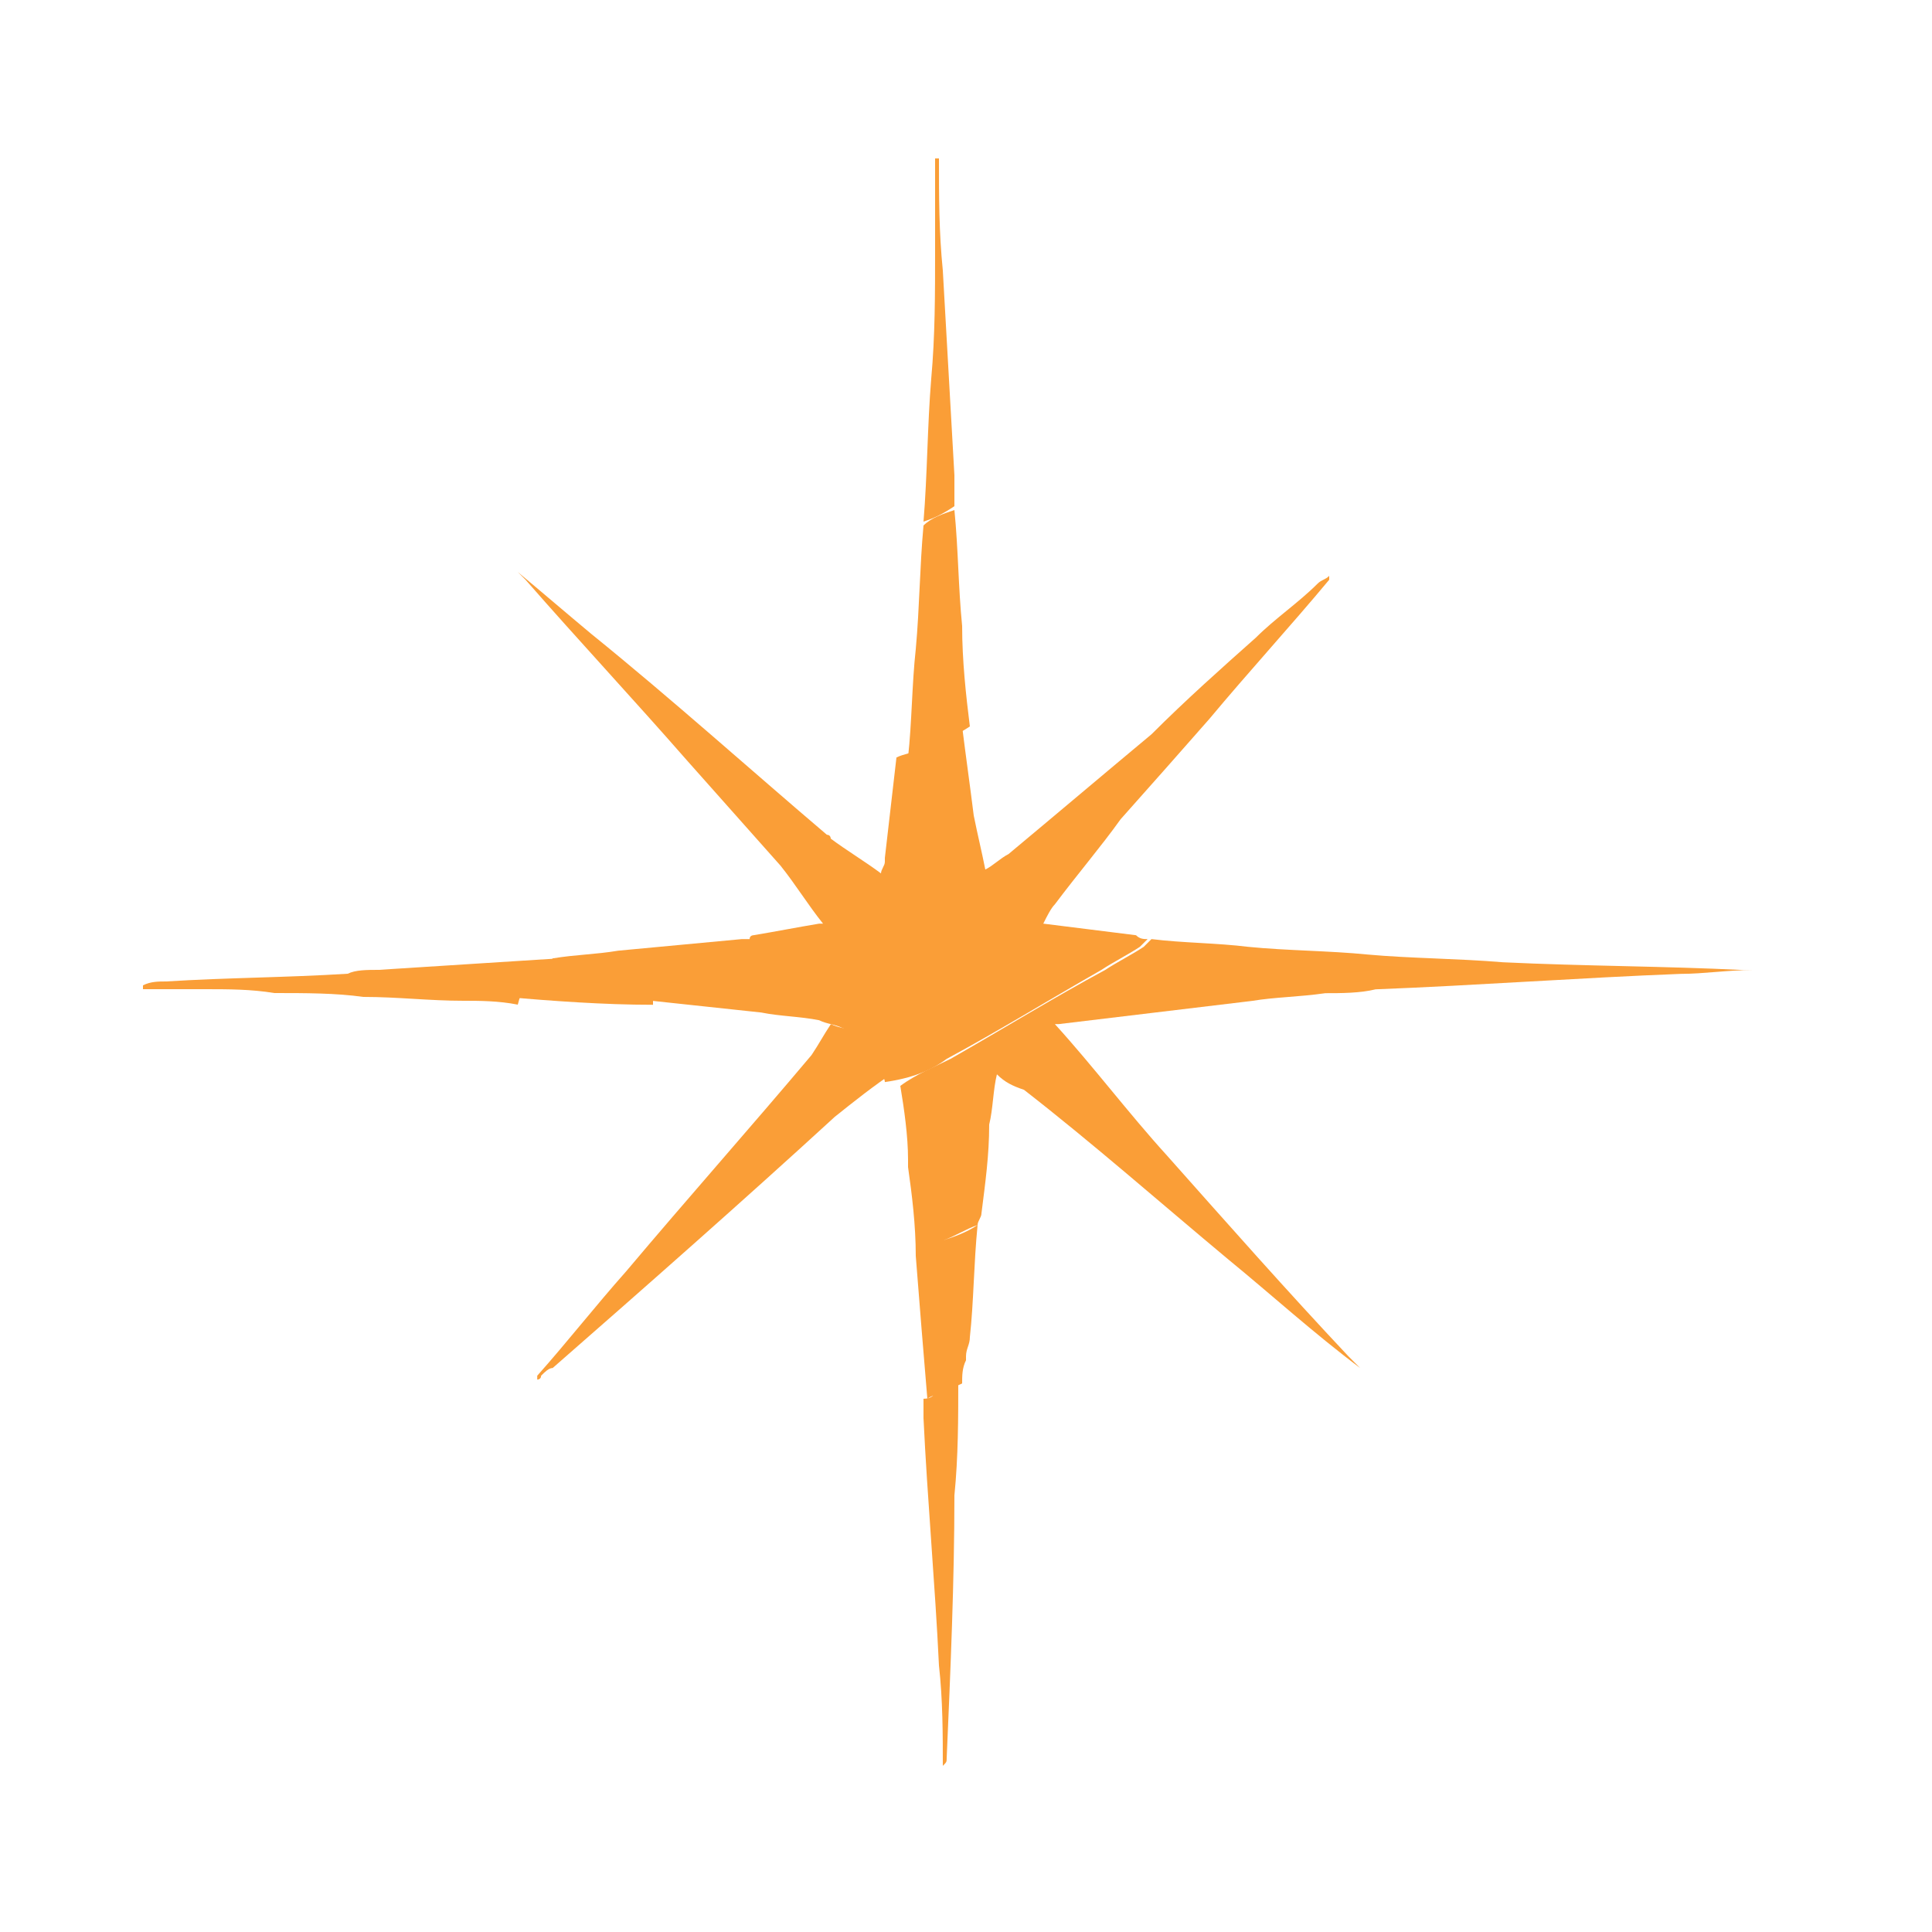 <svg width="14" height="14" viewBox="0 0 14 14" fill="none" xmlns="http://www.w3.org/2000/svg">
<path d="M6.86 7.673C7.224 7.477 7.588 7.253 7.98 7.029C8.064 6.973 8.176 6.917 8.26 6.861C8.288 6.833 8.316 6.805 8.316 6.805C8.288 6.805 8.26 6.805 8.232 6.777C8.008 6.749 7.784 6.721 7.56 6.693C7.588 6.637 7.616 6.581 7.644 6.553C7.812 6.329 7.98 6.133 8.12 5.937C8.344 5.685 8.568 5.433 8.764 5.209C9.044 4.873 9.352 4.537 9.632 4.201V4.173C9.604 4.201 9.576 4.201 9.548 4.229C9.408 4.369 9.24 4.481 9.1 4.621C8.848 4.845 8.596 5.069 8.344 5.321C8.008 5.601 7.644 5.909 7.308 6.189C7.252 6.217 7.196 6.273 7.14 6.301C7.112 6.161 7.084 6.049 7.056 5.909C7.028 5.685 7 5.489 6.972 5.265C6.86 5.321 6.748 5.377 6.636 5.433C6.608 5.461 6.552 5.461 6.496 5.489C6.468 5.741 6.44 5.965 6.412 6.217V6.245C6.412 6.273 6.384 6.301 6.384 6.329C6.272 6.245 6.132 6.161 6.02 6.077C6.02 6.077 6.02 6.049 5.992 6.049C5.432 5.573 4.872 5.069 4.284 4.593C4.116 4.453 3.92 4.285 3.752 4.145C3.78 4.173 3.78 4.173 3.808 4.201C4.2 4.649 4.592 5.069 4.984 5.517C5.208 5.769 5.432 6.021 5.656 6.273C5.768 6.413 5.852 6.553 5.964 6.693H5.936C5.768 6.721 5.628 6.749 5.46 6.777C5.46 6.777 5.432 6.777 5.432 6.805C5.404 6.805 5.404 6.805 5.376 6.805C5.068 6.833 4.788 6.861 4.48 6.889C4.312 6.917 4.172 6.917 4.004 6.945C3.976 7.057 3.864 7.057 3.78 7.113C3.724 7.141 3.696 7.197 3.668 7.225C4.004 7.253 4.368 7.281 4.732 7.281C4.732 7.281 4.732 7.281 4.732 7.253C4.984 7.281 5.264 7.309 5.516 7.337C5.544 7.309 5.544 7.281 5.572 7.253C5.544 7.281 5.544 7.309 5.516 7.337C5.656 7.365 5.796 7.365 5.936 7.393C5.992 7.421 6.048 7.421 6.104 7.449C6.244 7.505 6.328 7.617 6.384 7.757C6.384 7.785 6.412 7.813 6.412 7.841C6.608 7.813 6.748 7.757 6.86 7.673ZM5.936 7.113C6.3 6.917 6.664 6.693 7.028 6.497C7.084 6.469 7.14 6.441 7.196 6.413C7.224 6.497 7.28 6.553 7.336 6.609C7.28 6.553 7.224 6.497 7.196 6.413C7.14 6.441 7.084 6.469 7.028 6.497C6.664 6.693 6.3 6.917 5.936 7.113Z" fill="#FA9E37"/>
<path d="M6.189 7.477C6.133 7.449 6.077 7.449 6.021 7.421C5.965 7.505 5.937 7.561 5.881 7.645C5.433 8.177 4.985 8.681 4.537 9.213C4.313 9.465 4.117 9.717 3.893 9.969C3.893 9.997 3.893 9.997 3.893 9.997C3.893 9.997 3.921 9.997 3.921 9.969C3.949 9.941 3.977 9.913 4.005 9.913C4.677 9.325 5.377 8.709 6.049 8.093C6.189 7.981 6.329 7.869 6.497 7.757C6.413 7.645 6.329 7.533 6.189 7.477Z" fill="#FA9E37"/>
<path d="M12.628 7.029C12.068 7.001 11.48 7.001 10.892 6.973C10.556 6.945 10.22 6.945 9.912 6.917C9.632 6.889 9.324 6.889 9.044 6.861C8.82 6.833 8.568 6.833 8.344 6.805C8.316 6.833 8.288 6.861 8.288 6.861C8.204 6.917 8.092 6.973 8.008 7.029C7.644 7.225 7.28 7.449 6.888 7.673C6.776 7.729 6.636 7.785 6.524 7.869C6.552 8.037 6.58 8.233 6.58 8.401V8.429V8.457C6.608 8.653 6.636 8.877 6.636 9.101C6.664 9.101 6.692 9.073 6.72 9.073C6.692 9.073 6.664 9.101 6.636 9.101C6.664 9.465 6.692 9.801 6.72 10.137C6.748 10.109 6.804 10.109 6.832 10.081C6.888 10.053 6.916 10.053 6.972 10.025C6.972 9.969 6.972 9.913 7 9.857C7 9.857 7 9.857 7 9.829C7 9.773 7.028 9.745 7.028 9.689C7.056 9.437 7.056 9.157 7.084 8.877C7 8.933 6.916 8.961 6.832 8.989C6.804 8.989 6.776 9.017 6.748 9.017C6.776 9.017 6.804 8.989 6.832 8.989C6.916 8.961 7 8.905 7.084 8.877C7.084 8.849 7.112 8.821 7.112 8.793C7.14 8.569 7.168 8.373 7.168 8.149C7.196 8.037 7.196 7.897 7.224 7.785C7.28 7.841 7.336 7.869 7.42 7.897C7.924 8.289 8.4 8.709 8.904 9.129C9.212 9.381 9.52 9.661 9.856 9.913C9.828 9.885 9.8 9.857 9.772 9.829C9.324 9.353 8.904 8.877 8.456 8.373C8.176 8.065 7.924 7.729 7.644 7.421H7.672C8.148 7.365 8.596 7.309 9.072 7.253C9.24 7.225 9.408 7.225 9.604 7.197C9.716 7.197 9.856 7.197 9.968 7.169C10.696 7.141 11.452 7.085 12.18 7.057C12.348 7.057 12.516 7.029 12.712 7.029C12.656 7.029 12.628 7.029 12.628 7.029Z" fill="#FA9E37"/>
<path d="M6.692 10.136C6.692 10.192 6.692 10.22 6.692 10.276C6.72 10.864 6.776 11.48 6.804 12.068C6.832 12.32 6.832 12.572 6.832 12.796C6.86 12.768 6.86 12.768 6.86 12.74C6.888 12.096 6.916 11.452 6.916 10.836C6.944 10.556 6.944 10.276 6.944 9.996C6.888 10.024 6.86 10.052 6.776 10.08C6.776 10.108 6.748 10.136 6.692 10.136Z" fill="#FA9E37"/>
<path d="M7.028 5.264C7 5.04 6.972 4.788 6.972 4.536C6.944 4.256 6.944 3.976 6.916 3.696C6.832 3.724 6.748 3.752 6.692 3.808C6.664 4.116 6.664 4.396 6.636 4.704C6.608 4.956 6.608 5.236 6.58 5.488C6.636 5.46 6.664 5.46 6.72 5.432C6.832 5.376 6.944 5.32 7.028 5.264Z" fill="#FA9E37"/>
<path d="M6.916 3.444C6.888 2.94 6.86 2.464 6.832 1.96C6.804 1.68 6.804 1.428 6.804 1.148H6.776C6.776 1.372 6.776 1.596 6.776 1.82C6.776 2.128 6.776 2.436 6.748 2.744C6.72 3.08 6.72 3.444 6.692 3.78C6.776 3.752 6.832 3.724 6.916 3.668C6.916 3.612 6.916 3.528 6.916 3.444Z" fill="#FA9E37"/>
<path d="M3.864 7.112C3.92 7.056 4.032 7.056 4.088 6.944H4.06C3.612 6.972 3.192 7 2.744 7.028C2.66 7.028 2.576 7.028 2.52 7.056C2.072 7.084 1.652 7.084 1.204 7.112C1.148 7.112 1.092 7.112 1.036 7.14V7.168C1.176 7.168 1.344 7.168 1.484 7.168C1.652 7.168 1.82 7.168 1.988 7.196C2.212 7.196 2.436 7.196 2.632 7.224C2.884 7.224 3.108 7.252 3.36 7.252C3.472 7.252 3.612 7.252 3.752 7.28C3.78 7.168 3.808 7.14 3.864 7.112Z" fill="#FA9E37"/>
</svg>
